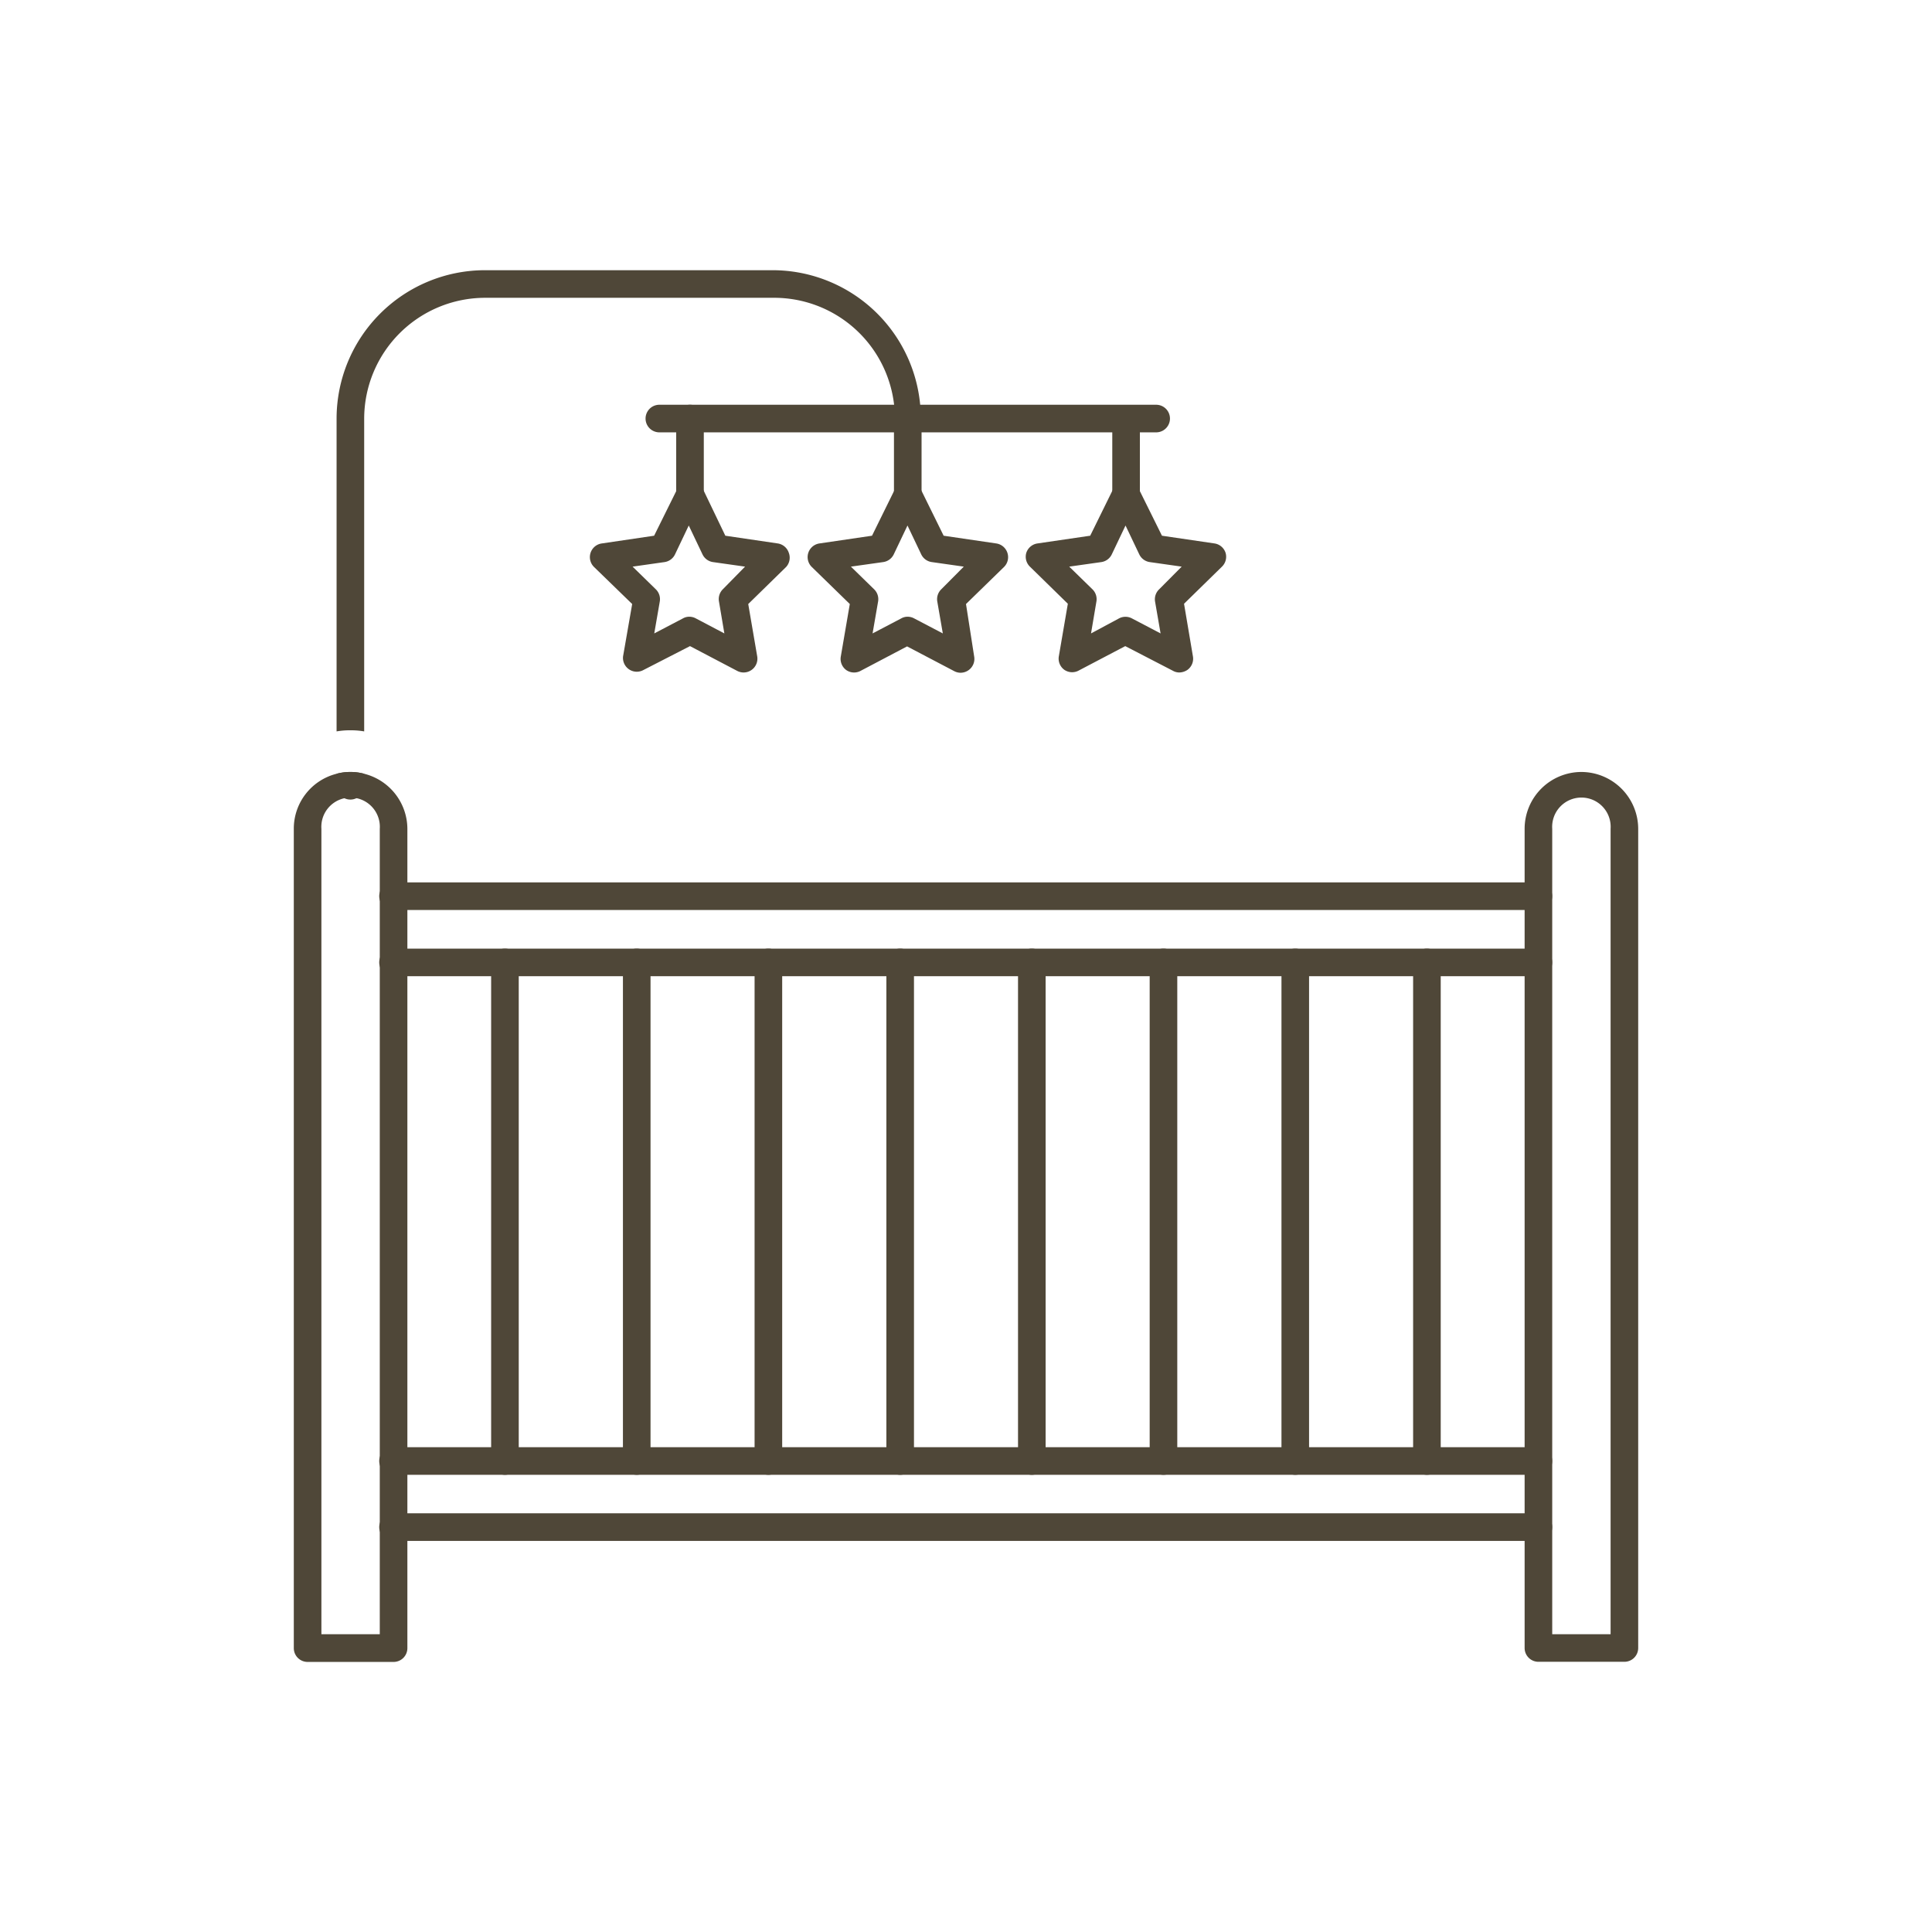 <svg id="Layer_1" data-name="Layer 1" xmlns="http://www.w3.org/2000/svg" viewBox="0 0 140 140"><defs><style>.cls-1{fill:#4f4738;}</style></defs><path class="cls-1" d="M25.39,55.94a3.66,3.66,0,0,1,1,.13v.87a1,1,0,0,1-2,0v-.87A3.66,3.66,0,0,1,25.39,55.94Z"/><path class="cls-1" d="M66.77,30.33a.57.57,0,0,1,0,.26,1,1,0,0,1-1.92,0,1.09,1.09,0,0,1,0-.26,6.63,6.63,0,0,0-.06-1A8.75,8.75,0,0,0,56,21.58H35.14a8.77,8.77,0,0,0-8.75,8.75V53a5.55,5.55,0,0,0-1-.08,5.62,5.62,0,0,0-1,.08V30.33A10.76,10.76,0,0,1,35.14,19.58H56a10.75,10.75,0,0,1,10.68,9.75A8.27,8.27,0,0,1,66.77,30.33Z"/><path class="cls-1" d="M28.52,70.74a1,1,0,0,1-1-1v40.92a1,1,0,0,1,1-1h1V70.74ZM26.39,56.07a3.91,3.91,0,0,0-2,0,4.1,4.1,0,0,0-3.1,4v59.36a1,1,0,0,0,1,1h6.23a1,1,0,0,0,1-1V60.06A4.13,4.13,0,0,0,26.39,56.07Zm1.13,62.35H23.29V60.06a2.12,2.12,0,1,1,4.23,0Z"/><path class="cls-1" d="M111.48,65.94h-1v38.93h1a1,1,0,0,1,1,1V64.94A1,1,0,0,1,111.48,65.94Zm3.11-10a4.12,4.12,0,0,0-4.11,4.12v59.36a1,1,0,0,0,1,1h6.23a1,1,0,0,0,1-1V60.06A4.13,4.13,0,0,0,114.59,55.94Zm2.12,62.48h-4.23V60.06a2.12,2.12,0,1,1,4.23,0Z"/><path class="cls-1" d="M112.48,64.94a1,1,0,0,1-1,1h-83a1,1,0,1,1,0-2h83A1,1,0,0,1,112.48,64.94Z"/><path class="cls-1" d="M111.48,70.74h-83a1,1,0,1,1,0-2h83a1,1,0,0,1,0,2Z"/><path class="cls-1" d="M111.48,106.87h-83a1,1,0,0,1,0-2h83a1,1,0,1,1,0,2Z"/><path class="cls-1" d="M112.48,110.66a1,1,0,0,1-1,1h-83a1,1,0,0,1,0-2h83A1,1,0,0,1,112.48,110.66Z"/><path class="cls-1" d="M36.59,106.87a1,1,0,0,1-1-1V69.74a1,1,0,0,1,2,0v36.13A1,1,0,0,1,36.59,106.87Z"/><path class="cls-1" d="M46.14,106.87a1,1,0,0,1-1-1V69.74a1,1,0,0,1,2,0v36.13A1,1,0,0,1,46.14,106.87Z"/><path class="cls-1" d="M55.68,106.87a1,1,0,0,1-1-1V69.74a1,1,0,0,1,2,0v36.13A1,1,0,0,1,55.68,106.87Z"/><path class="cls-1" d="M65.23,106.87a1,1,0,0,1-1-1V69.74a1,1,0,0,1,2,0v36.13A1,1,0,0,1,65.23,106.87Z"/><path class="cls-1" d="M74.77,106.87a1,1,0,0,1-1-1V69.74a1,1,0,0,1,2,0v36.13A1,1,0,0,1,74.77,106.87Z"/><path class="cls-1" d="M84.31,106.87a1,1,0,0,1-1-1V69.74a1,1,0,0,1,2,0v36.13A1,1,0,0,1,84.31,106.87Z"/><path class="cls-1" d="M93.86,106.87a1,1,0,0,1-1-1V69.74a1,1,0,0,1,2,0v36.13A1,1,0,0,1,93.86,106.87Z"/><path class="cls-1" d="M103.4,106.87a1,1,0,0,1-1-1V69.74a1,1,0,1,1,2,0v36.13A1,1,0,0,1,103.4,106.87Z"/><path class="cls-1" d="M57.16,40.06a1,1,0,0,0-.8-.68l-3.8-.56L51,35.57l-.1-.2a1,1,0,0,0-1.79,0l-.11.22-1.6,3.23-3.79.56a1,1,0,0,0-.57,1.7l2.77,2.69-.66,3.79a1,1,0,0,0,1.46,1L50,46.82l3.41,1.79a1,1,0,0,0,.46.12,1,1,0,0,0,1-1.17l-.65-3.79,2.75-2.69A1,1,0,0,0,57.16,40.06ZM52.38,42.7a1,1,0,0,0-.28.89l.39,2.31-2.07-1.09a1,1,0,0,0-.47-.12.93.93,0,0,0-.46.12L47.41,45.9l.4-2.31a1,1,0,0,0-.29-.89l-1.68-1.64,2.32-.33a1,1,0,0,0,.75-.55l1-2.1,1,2.1a1,1,0,0,0,.75.55l2.33.33Z"/><path class="cls-1" d="M73,40.06a1,1,0,0,0-.81-.68l-3.81-.56-1.6-3.25-.1-.2a1,1,0,0,0-1.79,0l-.11.22-1.59,3.23-3.81.56a1,1,0,0,0-.56,1.7l2.76,2.69-.65,3.79a1,1,0,0,0,.4,1,1,1,0,0,0,1,.07l3.4-1.79,3.41,1.79a1,1,0,0,0,.46.12,1,1,0,0,0,.59-.19,1,1,0,0,0,.4-1L70,43.77l2.76-2.69A1,1,0,0,0,73,40.06ZM68.21,42.7a1,1,0,0,0-.29.89l.4,2.31-2.08-1.09a1,1,0,0,0-.47-.12.93.93,0,0,0-.46.12L63.23,45.9l.4-2.31a1,1,0,0,0-.29-.89l-1.68-1.64L64,40.73a1,1,0,0,0,.76-.55l1-2.1,1,2.1a1,1,0,0,0,.76.55l2.32.33Z"/><path class="cls-1" d="M88.81,40.06a1,1,0,0,0-.8-.68l-3.81-.56-1.6-3.23-.11-.22a1,1,0,0,0-.89-.55,1,1,0,0,0-.9.55l-.1.2L79,38.82l-3.82.56a1,1,0,0,0-.81.68,1,1,0,0,0,.26,1l2.75,2.69-.65,3.79a1,1,0,0,0,.4,1,1,1,0,0,0,1,.07l3.41-1.79L85,48.61a.93.93,0,0,0,.46.12,1.09,1.09,0,0,0,.59-.19,1,1,0,0,0,.39-1l-.64-3.79,2.75-2.69A1,1,0,0,0,88.81,40.06ZM84,42.7a1,1,0,0,0-.3.89l.4,2.31-2.08-1.09a1,1,0,0,0-.93,0L79.06,45.9l.39-2.31a1,1,0,0,0-.29-.89l-1.68-1.64,2.33-.33a1,1,0,0,0,.75-.55l1-2.1,1,2.1a1,1,0,0,0,.75.55l2.32.33Z"/><path class="cls-1" d="M83.78,31.33h-36a1,1,0,0,1,0-2h36a1,1,0,0,1,0,2Z"/><path class="cls-1" d="M81.6,36.82a1,1,0,0,1-1-1v-5a1,1,0,0,1,2,0v5A1,1,0,0,1,81.6,36.82Z"/><path class="cls-1" d="M65.78,36.82a1,1,0,0,1-1-1v-5a1,1,0,0,1,2,0v5A1,1,0,0,1,65.78,36.82Z"/><path class="cls-1" d="M50,36.82a1,1,0,0,1-1-1V30.33a1,1,0,1,1,2,0v5.49A1,1,0,0,1,50,36.82Z"/></svg>